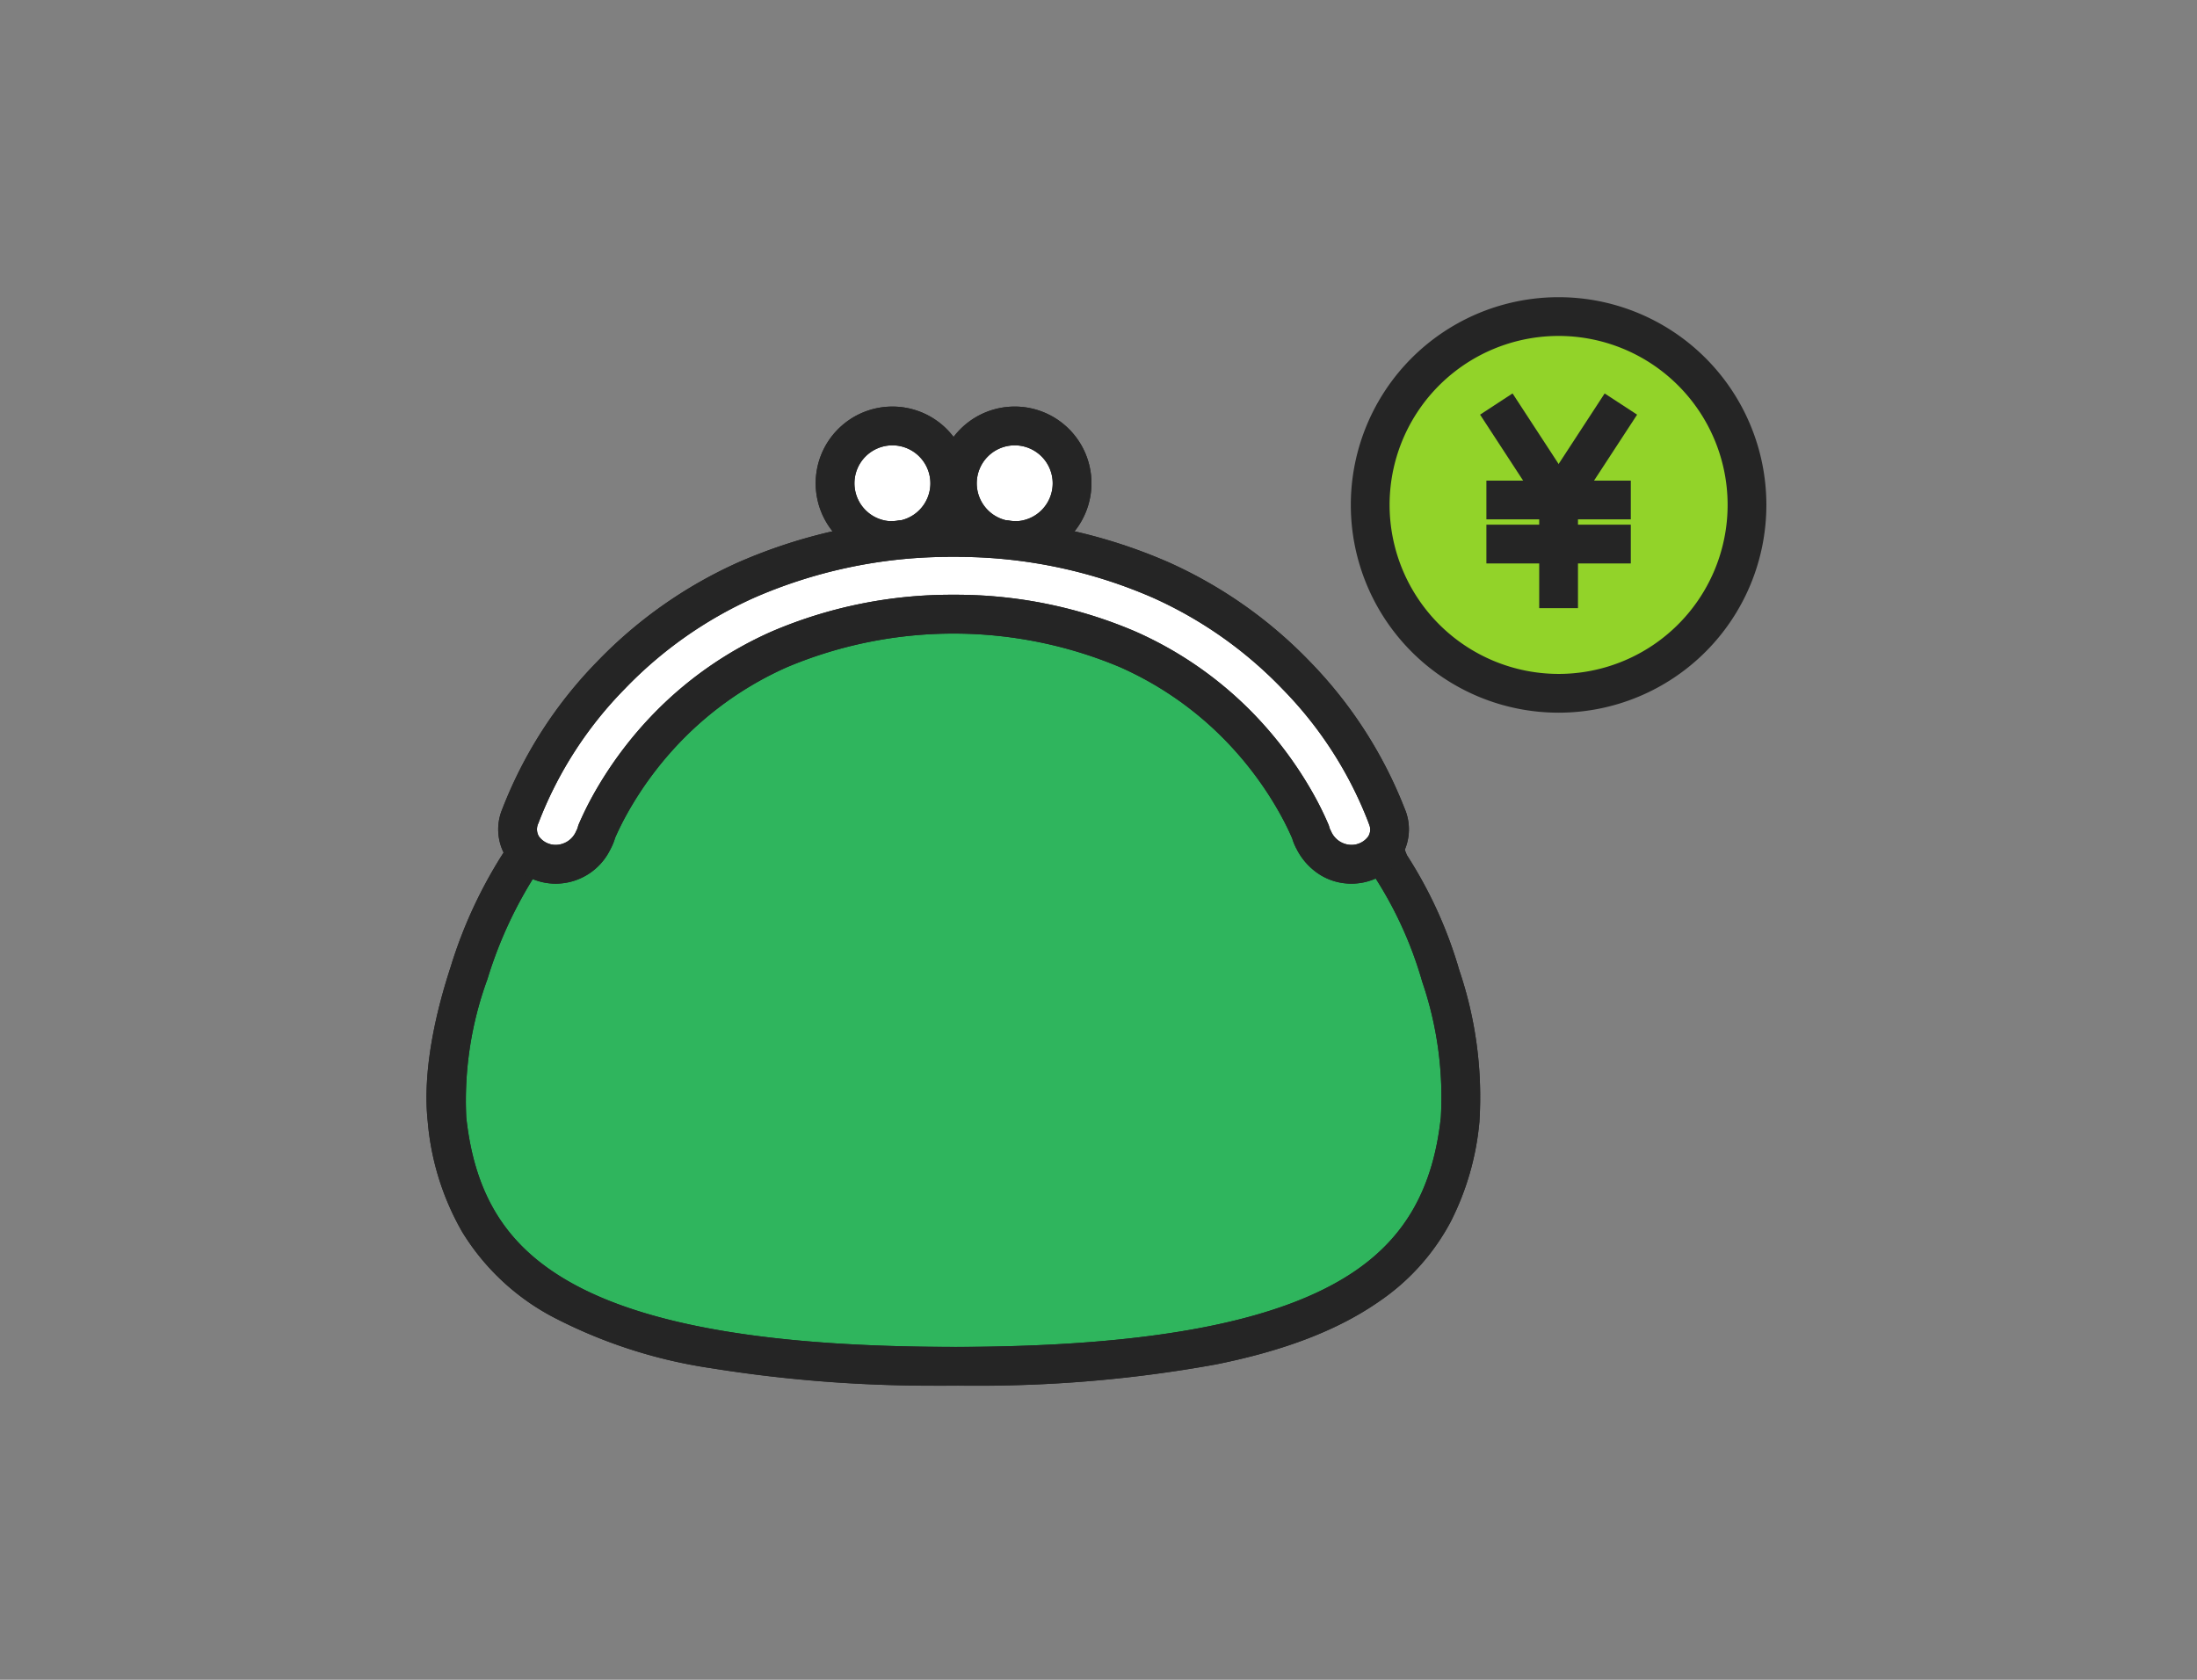 <svg xmlns="http://www.w3.org/2000/svg" xmlns:xlink="http://www.w3.org/1999/xlink" width="170" height="130" viewBox="0 0 170 130">
  <rect x="0" y="0" width="170" height="130" fill="#808080" stroke="none"/>
  <defs>
    <clipPath id="clip-path">
      <rect id="長方形_3293" data-name="長方形 3293" width="170" height="130" transform="translate(1075 2393)" fill="none" stroke="#707070" stroke-width="1"/>
    </clipPath>
  </defs>
  <g id="マスクグループ_452" data-name="マスクグループ 452" transform="translate(-1075 -2393)" clip-path="url(#clip-path)">
    <g id="グループ_11021" data-name="グループ 11021" transform="translate(-5.499 -2.115)">
      <g id="グループ_11019" data-name="グループ 11019" transform="translate(1115 2428.08)">
        <g id="グループ_11018" data-name="グループ 11018" transform="translate(0 0)">
          <path id="パス_28427" data-name="パス 28427" d="M80.038,101.795s-3.563-11-17.084-18.121-30.565-4.729-40.081,4.787a59.291,59.291,0,0,0-9.9,12.9c-2.555,3.4-6.6,13.487-5.865,20.19,1.285,11.783,9.418,19.073,39.139,19.092h.118c16.4-.011,26.224-2.234,31.955-6.2,4.656-3.226,6.608-7.605,7.184-12.887.731-6.7-2.908-16.357-5.463-19.76" transform="translate(-7.018 -67.873)" fill="#2fb55d"/>
          <path id="パス_28427_-_アウトライン" data-name="パス 28427 - アウトライン" d="M46.362,142.147H44.744v-.007a106.066,106.066,0,0,1-17.232-1.35,38.678,38.678,0,0,1-12.231-3.968A18.179,18.179,0,0,1,8.3,130.279a20.615,20.615,0,0,1-2.684-8.562c-.444-4.07.715-8.751,1.766-11.962a35.827,35.827,0,0,1,4.319-9.2A61.021,61.021,0,0,1,21.812,87.4c5.948-5.948,14.771-9.36,24.206-9.36a37.96,37.96,0,0,1,17.635,4.306A41.976,41.976,0,0,1,72.337,88.4a38.14,38.14,0,0,1,5.453,6.137,29.248,29.248,0,0,1,3.589,6.549,33.659,33.659,0,0,1,4.055,8.907,30.525,30.525,0,0,1,1.557,11.724,21.225,21.225,0,0,1-2.228,7.754,17.247,17.247,0,0,1-5.594,6.2c-3.146,2.18-7.246,3.758-12.535,4.825a100.609,100.609,0,0,1-18.774,1.64v.007Zm-.343-61.107c-8.645,0-16.7,3.091-22.085,8.481A58.175,58.175,0,0,0,14.3,102.059l-.057.108-.073.1a32.813,32.813,0,0,0-3.939,8.424,27.28,27.28,0,0,0-1.635,10.7c.664,6.086,3.176,10.037,8.146,12.81,5.945,3.318,15.6,4.935,29.5,4.945h.116c15.175-.01,25.349-1.952,31.1-5.938,3.881-2.689,5.961-6.444,6.547-11.817a27.55,27.55,0,0,0-1.441-10.511,30.213,30.213,0,0,0-3.73-8.186l-.15-.2-.077-.238a25.639,25.639,0,0,0-3.344-6.09A37.251,37.251,0,0,0,62.255,85,34.949,34.949,0,0,0,46.018,81.041Z" transform="translate(-7.018 -67.873)" fill="#252525"/>
          <path id="パス_28428" data-name="パス 28428" d="M46.018,78.041h0a37.961,37.961,0,0,1,17.635,4.306A41.976,41.976,0,0,1,72.337,88.4a38.14,38.14,0,0,1,5.453,6.137,29.248,29.248,0,0,1,3.589,6.549,33.659,33.659,0,0,1,4.055,8.907,30.525,30.525,0,0,1,1.557,11.724,21.225,21.225,0,0,1-2.228,7.753,17.247,17.247,0,0,1-5.594,6.2c-3.146,2.18-7.246,3.758-12.535,4.825a104.235,104.235,0,0,1-20.251,1.647h-.164a109.868,109.868,0,0,1-18.71-1.357,38.677,38.677,0,0,1-12.231-3.968A18.179,18.179,0,0,1,8.3,130.279a20.615,20.615,0,0,1-2.684-8.562c-.444-4.07.715-8.751,1.766-11.962a35.827,35.827,0,0,1,4.319-9.2A61.02,61.02,0,0,1,21.812,87.4C27.76,81.452,36.584,78.041,46.018,78.041Zm.322,61.107h.021c15.175-.01,25.349-1.952,31.1-5.938,3.881-2.689,5.961-6.444,6.547-11.817a27.55,27.55,0,0,0-1.441-10.511,30.213,30.213,0,0,0-3.73-8.186,1.5,1.5,0,0,1-.227-.438,25.64,25.64,0,0,0-3.344-6.09A37.251,37.251,0,0,0,62.255,85a34.95,34.95,0,0,0-16.237-3.961c-8.645,0-16.7,3.091-22.085,8.481A58.47,58.47,0,0,0,14.3,102.06a1.513,1.513,0,0,1-.129.205,32.813,32.813,0,0,0-3.939,8.424,27.279,27.279,0,0,0-1.635,10.7c.664,6.086,3.176,10.037,8.146,12.81,5.945,3.318,15.6,4.935,29.5,4.945h.1Z" transform="translate(-7.018 -67.873)" fill="#252525"/>
          <path id="パス_28429" data-name="パス 28429" d="M203.079,11.456a4.438,4.438,0,1,1-4.438-4.438,4.438,4.438,0,0,1,4.438,4.438" transform="translate(-164.088 -7.018)" fill="#fff"/>
          <path id="パス_28429_-_アウトライン" data-name="パス 28429 - アウトライン" d="M198.641,17.394a5.938,5.938,0,1,1,5.938-5.938A5.945,5.945,0,0,1,198.641,17.394Zm0-8.876a2.938,2.938,0,1,0,2.938,2.938A2.941,2.941,0,0,0,198.641,8.518Z" transform="translate(-164.088 -7.018)" fill="#252525"/>
          <path id="パス_28430" data-name="パス 28430" d="M198.641,17.394a5.938,5.938,0,1,1,5.938-5.938A5.945,5.945,0,0,1,198.641,17.394Zm0-8.876a2.938,2.938,0,1,0,2.938,2.938A2.941,2.941,0,0,0,198.641,8.518Z" transform="translate(-164.088 -7.018)" fill="#252525"/>
          <path id="パス_28431" data-name="パス 28431" d="M261.908,11.456a4.438,4.438,0,1,1-4.438-4.438,4.438,4.438,0,0,1,4.438,4.438" transform="translate(-213.453 -7.018)" fill="#fff"/>
          <path id="パス_28431_-_アウトライン" data-name="パス 28431 - アウトライン" d="M257.47,17.394a5.938,5.938,0,1,1,5.938-5.938A5.945,5.945,0,0,1,257.47,17.394Zm0-8.876a2.938,2.938,0,1,0,2.938,2.938A2.941,2.941,0,0,0,257.47,8.518Z" transform="translate(-213.453 -7.018)" fill="#252525"/>
          <path id="パス_28432" data-name="パス 28432" d="M257.47,17.394a5.938,5.938,0,1,1,5.938-5.938A5.945,5.945,0,0,1,257.47,17.394Zm0-8.876a2.938,2.938,0,1,0,2.938,2.938A2.941,2.941,0,0,0,257.47,8.518Z" transform="translate(-213.453 -7.018)" fill="#252525"/>
          <path id="パス_28433" data-name="パス 28433" d="M108.766,82.171h0a31.9,31.9,0,0,0-7-10.883,33.563,33.563,0,0,0-10.448-7.361,39.339,39.339,0,0,0-15.443-3.3c-.083-.007-.167-.011-.252-.011l-.37,0-.37,0c-.085,0-.169,0-.252.011a39.339,39.339,0,0,0-15.443,3.3,33.563,33.563,0,0,0-10.448,7.361,31.89,31.89,0,0,0-7,10.884c-1.324,3.306,3.722,5.482,5.637,1.879l0,.011,0-.012a2.86,2.86,0,0,0,.265-.666,23.112,23.112,0,0,1,1.044-2.117A28.561,28.561,0,0,1,53.2,75.22a27.656,27.656,0,0,1,8.582-5.947,34.735,34.735,0,0,1,26.935,0A27.658,27.658,0,0,1,97.3,75.22a28.56,28.56,0,0,1,4.519,6.045,22.989,22.989,0,0,1,1.054,2.142,2.882,2.882,0,0,0,.245.614l.014.039,0-.011h0c1.915,3.6,6.961,1.427,5.637-1.879" transform="translate(-35.964 -51.99)" fill="#fff"/>
          <path id="パス_28433_-_アウトライン" data-name="パス 28433 - アウトライン" d="M106.019,87.411h0a4.58,4.58,0,0,1-2.357-.651,5.051,5.051,0,0,1-1.858-2.006l1.075-.572-.167.049-.928.485a4.54,4.54,0,0,1-.333-.81c-.191-.442-.5-1.109-.948-1.913a27.039,27.039,0,0,0-4.278-5.723,26.165,26.165,0,0,0-8.119-5.625,33.239,33.239,0,0,0-25.719,0,26.162,26.162,0,0,0-8.119,5.625,27.037,27.037,0,0,0-4.278,5.723c-.437.787-.744,1.443-.934,1.881a4.46,4.46,0,0,1-.362.879l-1-.529,1,.53a4.711,4.711,0,0,1-4.215,2.657,4.6,4.6,0,0,1-3.784-1.949,4.062,4.062,0,0,1-.371-3.809,33.724,33.724,0,0,1,7.329-11.407,35.057,35.057,0,0,1,10.913-7.689,40.83,40.83,0,0,1,15.985-3.434c.217-.016.425-.012.634-.01h.123c.208,0,.417-.005.634.01a40.83,40.83,0,0,1,15.985,3.434,35.057,35.057,0,0,1,10.913,7.689,33.986,33.986,0,0,1,7.3,11.32l.019.046a4.068,4.068,0,0,1-.356,3.849A4.6,4.6,0,0,1,106.019,87.411ZM104.46,83.36a1.733,1.733,0,0,0,1.558,1.051h0a1.609,1.609,0,0,0,1.3-.63.974.974,0,0,0,.136-.793l-.116-.343a30.287,30.287,0,0,0-6.66-10.318,32.07,32.07,0,0,0-9.984-7.034,37.87,37.87,0,0,0-14.857-3.171h-.047l-.047,0c-.045,0-.088-.006-.128-.006l-.284,0H75.16l-.283,0c-.04,0-.083,0-.128.006l-.047,0h-.047A37.87,37.87,0,0,0,59.8,65.293a32.07,32.07,0,0,0-9.984,7.034,30.239,30.239,0,0,0-6.66,10.318l-.014.042-.016.041a1.063,1.063,0,0,0,.055,1.052,1.609,1.609,0,0,0,1.3.631,1.734,1.734,0,0,0,1.56-1.055l.006-.012a1.4,1.4,0,0,0,.131-.312l.029-.123.05-.116a24.717,24.717,0,0,1,1.112-2.256,30.082,30.082,0,0,1,4.759-6.368A29.15,29.15,0,0,1,61.171,67.9a35.265,35.265,0,0,1,14.062-2.846h.026A35.265,35.265,0,0,1,89.322,67.9a29.152,29.152,0,0,1,9.045,6.268,30.082,30.082,0,0,1,4.759,6.368,24.593,24.593,0,0,1,1.123,2.283l.045.105.028.111a1.413,1.413,0,0,0,.121.291Z" transform="translate(-35.964 -51.99)" fill="#252525"/>
          <path id="パス_28434" data-name="パス 28434" d="M106.019,87.411h0a4.58,4.58,0,0,1-2.357-.651,5,5,0,0,1-1.776-1.857,1.5,1.5,0,0,1-.148-.278,4.443,4.443,0,0,1-.287-.718c-.191-.442-.5-1.109-.948-1.913a27.039,27.039,0,0,0-4.278-5.723,26.165,26.165,0,0,0-8.119-5.625,33.239,33.239,0,0,0-25.719,0,26.162,26.162,0,0,0-8.119,5.625,27.037,27.037,0,0,0-4.278,5.723c-.437.787-.744,1.443-.934,1.881a4.378,4.378,0,0,1-.326.811,1.5,1.5,0,0,1-.09.168,4.694,4.694,0,0,1-4.162,2.559,4.6,4.6,0,0,1-3.784-1.949,4.062,4.062,0,0,1-.371-3.809,33.724,33.724,0,0,1,7.329-11.407,35.057,35.057,0,0,1,10.913-7.689,40.83,40.83,0,0,1,15.985-3.434c.217-.016.425-.012.634-.01h.123c.208,0,.417-.005.634.01a40.83,40.83,0,0,1,15.985,3.434,35.057,35.057,0,0,1,10.913,7.689,33.969,33.969,0,0,1,7.3,11.328l.016.038a4.068,4.068,0,0,1-.356,3.849A4.6,4.6,0,0,1,106.019,87.411Zm-1.566-4.065a1.737,1.737,0,0,0,1.566,1.065h0a1.609,1.609,0,0,0,1.3-.63,1.034,1.034,0,0,0,.083-.979,1.482,1.482,0,0,1-.063-.157,30.287,30.287,0,0,0-6.66-10.318,32.07,32.07,0,0,0-9.984-7.034,37.87,37.87,0,0,0-14.857-3.171l-.093,0c-.045,0-.088-.006-.128-.006l-.284,0H75.16l-.283,0c-.04,0-.083,0-.128.006l-.093,0A37.87,37.87,0,0,0,59.8,65.293a32.07,32.07,0,0,0-9.984,7.034,30.239,30.239,0,0,0-6.66,10.318q-.014.042-.03.083a1.063,1.063,0,0,0,.055,1.052,1.609,1.609,0,0,0,1.3.631,1.736,1.736,0,0,0,1.563-1.06l0-.006a1.4,1.4,0,0,0,.131-.312,1.5,1.5,0,0,1,.079-.239,24.717,24.717,0,0,1,1.112-2.256,30.082,30.082,0,0,1,4.759-6.368A29.15,29.15,0,0,1,61.171,67.9a35.265,35.265,0,0,1,14.062-2.846h.026A35.265,35.265,0,0,1,89.322,67.9a29.152,29.152,0,0,1,9.045,6.268,30.082,30.082,0,0,1,4.759,6.368,24.593,24.593,0,0,1,1.123,2.283,1.5,1.5,0,0,1,.073.216,1.413,1.413,0,0,0,.121.291Z" transform="translate(-35.964 -51.99)" fill="#252525"/>
        </g>
      </g>
      <g id="グループ_11020" data-name="グループ 11020" transform="translate(1186.523 2419.615)">
        <circle id="楕円形_205" data-name="楕円形 205" cx="14.578" cy="14.578" r="14.578" transform="translate(0 0)" fill="#92d329"/>
        <path id="楕円形_205_-_アウトライン" data-name="楕円形 205 - アウトライン" d="M14.578-1.5A16.078,16.078,0,0,1,30.655,14.578,16.078,16.078,0,0,1,14.578,30.655,16.078,16.078,0,0,1-1.5,14.578,16.078,16.078,0,0,1,14.578-1.5Zm0,29.155A13.078,13.078,0,1,0,1.5,14.578,13.092,13.092,0,0,0,14.578,27.655Z" transform="translate(0 0)" fill="#252525"/>
        <path id="パス_28435" data-name="パス 28435" d="M78.642,68.118h-3V60.154l-4.575-7.011L73.58,51.5l5.063,7.758Z" transform="translate(-62.565 -45.553)" fill="#252525"/>
        <path id="線_990" data-name="線 990" d="M1.256,8.2-1.256,6.565,3.563-.82,6.075.82Z" transform="translate(14.578 6.77)" fill="#252525"/>
        <path id="線_991" data-name="線 991" d="M11.173,1.5H0v-3H11.173Z" transform="translate(8.991 14.194)" fill="#252525"/>
        <path id="線_992" data-name="線 992" d="M11.173,1.5H0v-3H11.173Z" transform="translate(8.991 17.605)" fill="#252525"/>
      </g>
    </g>
  </g>
</svg>
